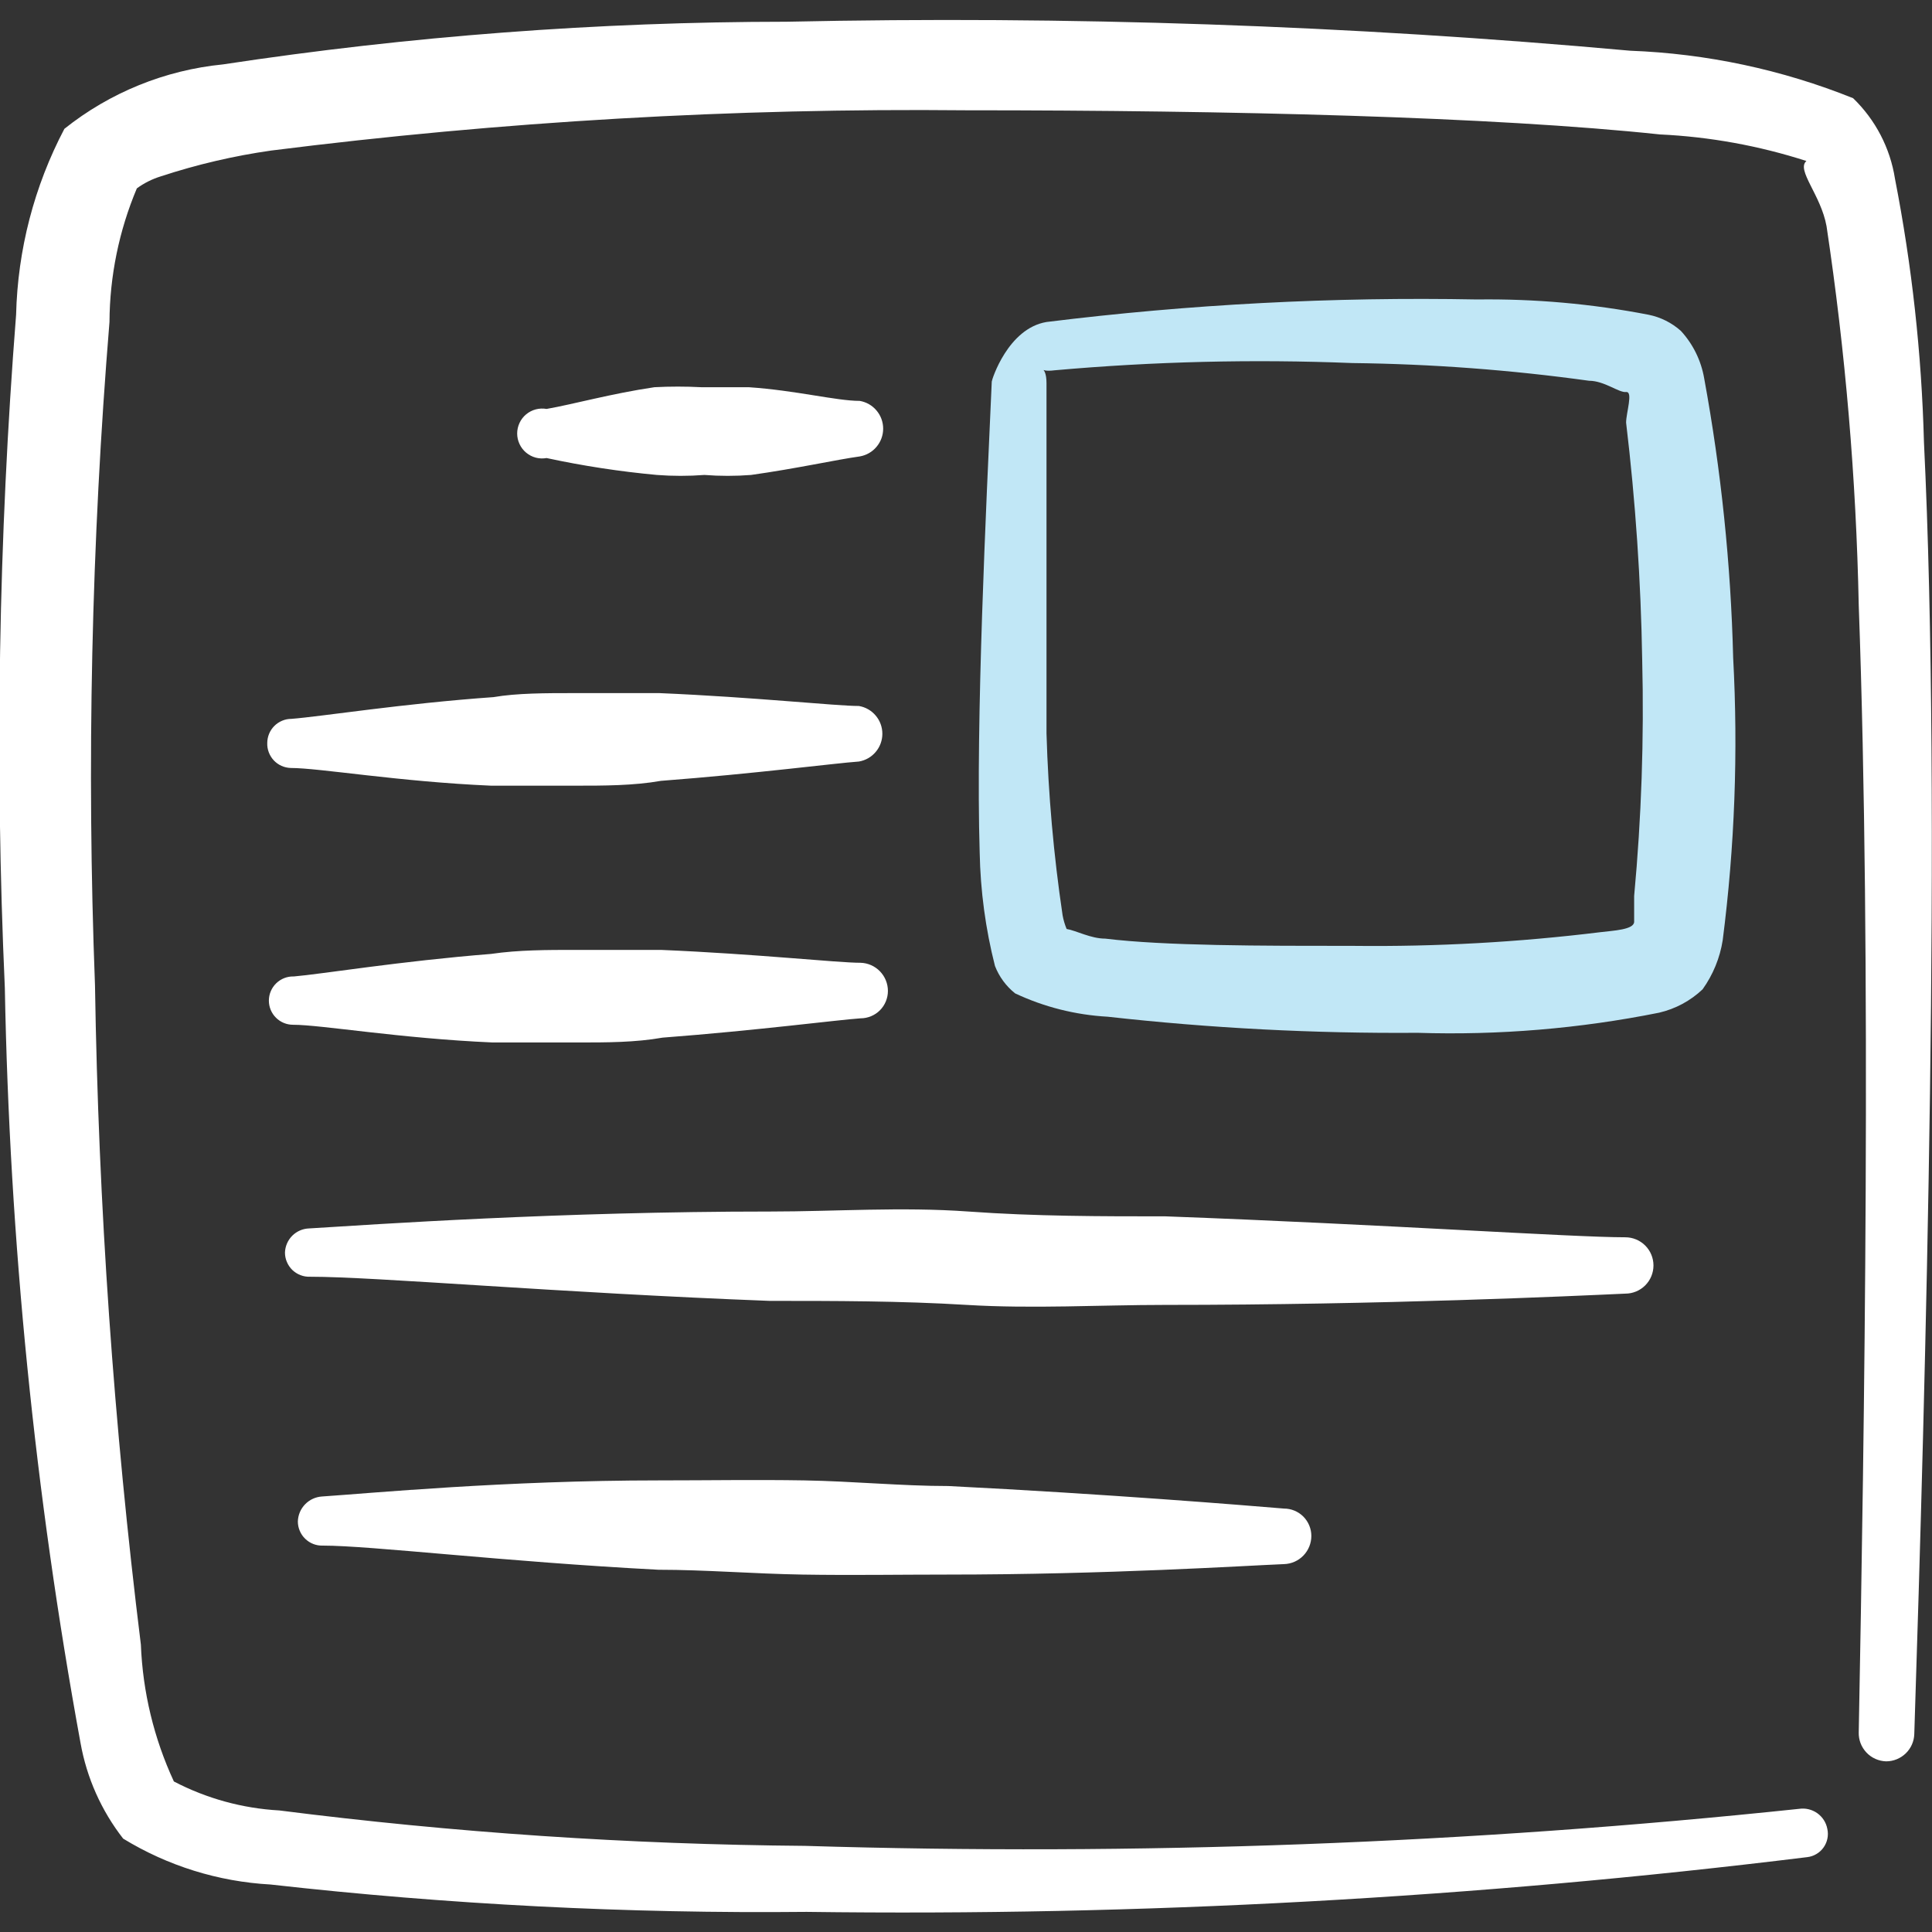<?xml version="1.0" encoding="UTF-8"?> <svg xmlns="http://www.w3.org/2000/svg" width="48" height="48" viewBox="0 0 48 48" fill="none"><rect x="0" y="0" width="48" height="48" fill="#333333" stroke="none"/><g clip-path="url(#clip0_1853_4565)"><g clip-path="url(#clip1_1853_4565)"><path fill-rule="evenodd" clip-rule="evenodd" d="M47.8 10.98C47.742 8.784 47.501 6.596 47.08 4.44C46.961 3.678 46.595 2.976 46.04 2.44C44.275 1.73 42.401 1.331 40.5 1.26C33.532 0.629 26.535 0.389 19.54 0.54C14.853 0.542 10.174 0.897 5.54 1.6C4.1 1.742 2.731 2.298 1.6 3.2C0.849 4.627 0.439 6.208 0.4 7.82C-0.036 13.382 -0.13 18.966 0.12 24.54C0.237 30.834 0.866 37.108 2 43.3C2.154 44.168 2.518 44.985 3.06 45.68C4.167 46.357 5.424 46.749 6.72 46.82C11.142 47.318 15.59 47.545 20.04 47.5C28.348 47.61 36.654 47.155 44.9 46.14C44.98 46.131 45.058 46.105 45.128 46.063C45.198 46.022 45.258 45.967 45.305 45.901C45.352 45.835 45.385 45.76 45.401 45.681C45.418 45.601 45.417 45.519 45.4 45.44C45.371 45.282 45.281 45.142 45.151 45.049C45.02 44.956 44.859 44.917 44.7 44.94C36.497 45.805 28.245 46.112 20 45.86C15.633 45.825 11.272 45.531 6.94 44.98C6.025 44.929 5.132 44.684 4.32 44.26C3.825 43.192 3.546 42.036 3.5 40.86C2.827 35.424 2.446 29.956 2.36 24.48C2.151 18.984 2.271 13.481 2.72 8C2.726 6.859 2.957 5.731 3.4 4.68C3.582 4.547 3.785 4.446 4 4.38C4.893 4.087 5.81 3.872 6.74 3.74C12.464 3.017 18.231 2.683 24 2.74C30.54 2.74 37.1 2.9 41.24 3.34C42.477 3.398 43.701 3.62 44.88 4C44.62 4.22 45.24 4.84 45.38 5.62C45.849 8.74 46.116 11.886 46.18 15.04C46.5 23.86 46.32 35.6 46.18 43.04C46.177 43.132 46.193 43.224 46.225 43.309C46.258 43.395 46.308 43.474 46.371 43.541C46.434 43.608 46.51 43.662 46.594 43.699C46.678 43.737 46.768 43.757 46.86 43.76C47.042 43.76 47.217 43.689 47.348 43.562C47.479 43.435 47.555 43.262 47.56 43.08C47.84 34.42 48.24 20 47.8 10.98Z" fill="white"></path><path fill-rule="evenodd" clip-rule="evenodd" d="M42.3 24.58C42.559 24.218 42.731 23.8 42.8 23.36C43.099 21.033 43.186 18.683 43.06 16.34C43.002 14.011 42.761 11.691 42.34 9.4C42.264 8.959 42.063 8.549 41.76 8.22C41.533 8.018 41.257 7.88 40.96 7.82C39.557 7.548 38.129 7.421 36.7 7.44C33.124 7.372 29.549 7.56 26 8C25.04 8.16 24.64 9.44 24.64 9.48C24.5 12.62 24.24 17.9 24.34 21.18C24.358 22.131 24.485 23.078 24.72 24C24.824 24.267 24.996 24.501 25.22 24.68C25.942 25.02 26.723 25.216 27.52 25.26C30.076 25.546 32.648 25.679 35.22 25.66C37.233 25.724 39.246 25.556 41.22 25.16C41.625 25.066 41.998 24.866 42.3 24.58ZM40.6 22.26V22.9C40.6 23.1 40.08 23.12 39.76 23.16C37.73 23.409 35.685 23.523 33.64 23.5C31.3 23.5 28.94 23.5 27.46 23.32C27.1 23.32 26.74 23.12 26.5 23.08C26.455 22.971 26.421 22.857 26.4 22.74C26.177 21.242 26.044 19.733 26 18.22V9.52C26 9.02 25.74 9.26 26.2 9.2C28.66 8.981 31.132 8.921 33.6 9.02C35.567 9.043 37.531 9.19 39.48 9.46C39.86 9.46 40.22 9.76 40.4 9.74C40.58 9.72 40.4 10.26 40.4 10.5C40.634 12.459 40.768 14.428 40.8 16.4C40.848 18.355 40.781 20.312 40.6 22.26Z" fill="#C1E7F6"></path><path fill-rule="evenodd" clip-rule="evenodd" d="M16.32 11.8C16.713 11.83 17.107 11.83 17.5 11.8C17.886 11.83 18.274 11.83 18.66 11.8C19.8 11.64 20.78 11.42 21.36 11.34C21.523 11.312 21.671 11.228 21.777 11.101C21.884 10.975 21.942 10.815 21.942 10.65C21.942 10.485 21.884 10.325 21.777 10.199C21.671 10.072 21.523 9.988 21.36 9.96C20.78 9.96 19.78 9.7 18.6 9.62H17.42C17.034 9.6 16.646 9.6 16.26 9.62C15.18 9.78 14.26 10.04 13.58 10.16C13.491 10.144 13.399 10.148 13.311 10.171C13.223 10.194 13.142 10.236 13.072 10.294C13.002 10.352 12.946 10.425 12.908 10.507C12.869 10.59 12.849 10.679 12.849 10.77C12.849 10.861 12.869 10.951 12.908 11.033C12.946 11.115 13.002 11.188 13.072 11.246C13.142 11.304 13.223 11.347 13.311 11.37C13.399 11.393 13.491 11.396 13.58 11.38C14.484 11.575 15.399 11.715 16.32 11.8Z" fill="white"></path><path fill-rule="evenodd" clip-rule="evenodd" d="M7.24 17.86C7.161 17.86 7.083 17.875 7.01 17.906C6.938 17.936 6.871 17.98 6.816 18.036C6.76 18.091 6.716 18.158 6.686 18.23C6.656 18.303 6.64 18.381 6.64 18.46C6.637 18.539 6.65 18.617 6.678 18.691C6.706 18.765 6.748 18.833 6.801 18.89C6.855 18.948 6.92 18.994 6.992 19.027C7.064 19.059 7.141 19.077 7.22 19.08C7.94 19.08 9.9 19.42 12.2 19.52H14.3C15 19.52 15.74 19.52 16.42 19.4C18.78 19.22 20.76 18.96 21.34 18.92C21.503 18.892 21.651 18.808 21.757 18.681C21.864 18.555 21.922 18.395 21.922 18.23C21.922 18.065 21.864 17.905 21.757 17.779C21.651 17.652 21.503 17.568 21.34 17.54C20.76 17.54 18.74 17.32 16.38 17.22H14.26C13.56 17.22 12.84 17.22 12.26 17.32C10 17.48 8 17.8 7.24 17.86Z" fill="white"></path><path fill-rule="evenodd" clip-rule="evenodd" d="M7.28 25.46C7.98 25.46 9.94 25.8 12.24 25.9H14.36C15.08 25.9 15.78 25.9 16.46 25.78C18.82 25.6 20.8 25.34 21.38 25.3C21.469 25.3 21.558 25.282 21.64 25.248C21.723 25.214 21.798 25.164 21.861 25.101C21.924 25.038 21.974 24.963 22.008 24.88C22.042 24.798 22.06 24.709 22.06 24.62C22.06 24.438 21.989 24.263 21.862 24.132C21.735 24.001 21.562 23.925 21.38 23.92C20.8 23.92 18.8 23.7 16.42 23.6H14.3C13.6 23.6 12.88 23.6 12.2 23.7C9.94 23.88 8 24.2 7.3 24.26C7.22 24.257 7.139 24.271 7.064 24.3C6.989 24.329 6.921 24.373 6.863 24.429C6.805 24.485 6.759 24.552 6.728 24.626C6.696 24.7 6.68 24.78 6.68 24.86C6.68 25.019 6.743 25.172 6.856 25.284C6.968 25.397 7.121 25.46 7.28 25.46Z" fill="white"></path><path fill-rule="evenodd" clip-rule="evenodd" d="M41.08 31.44C41.08 31.254 41.006 31.076 40.875 30.945C40.744 30.814 40.566 30.74 40.38 30.74C39.06 30.74 34.38 30.42 28.96 30.22C27.36 30.22 25.72 30.22 24.06 30.1C22.4 29.98 20.74 30.1 19.14 30.1C13.9 30.1 9.32 30.42 7.68 30.52C7.522 30.525 7.373 30.59 7.261 30.701C7.15 30.813 7.085 30.962 7.08 31.12C7.08 31.201 7.096 31.28 7.128 31.354C7.159 31.428 7.205 31.495 7.263 31.552C7.321 31.607 7.389 31.651 7.464 31.68C7.539 31.709 7.62 31.723 7.7 31.72C9.34 31.72 13.88 32.12 19.12 32.32C20.72 32.32 22.38 32.32 24.02 32.42C25.66 32.52 27.34 32.42 28.94 32.42C34.38 32.42 39.06 32.2 40.38 32.14C40.566 32.14 40.744 32.066 40.875 31.935C41.006 31.804 41.08 31.626 41.08 31.44Z" fill="white"></path><path fill-rule="evenodd" clip-rule="evenodd" d="M23.56 36.92C22.4 36.92 21.18 36.8 19.98 36.78C18.78 36.76 17.56 36.78 16.38 36.78C12.54 36.78 9.2 37.1 8 37.18C7.841 37.19 7.691 37.259 7.58 37.374C7.469 37.488 7.405 37.64 7.4 37.8C7.4 37.88 7.416 37.96 7.448 38.034C7.479 38.108 7.525 38.175 7.583 38.231C7.641 38.287 7.709 38.331 7.784 38.36C7.859 38.389 7.94 38.403 8.02 38.4C9.22 38.4 12.52 38.8 16.36 39C17.52 39 18.72 39.1 19.94 39.12C21.16 39.14 22.36 39.12 23.52 39.12C27.52 39.12 30.92 38.9 31.9 38.86C32.082 38.855 32.255 38.779 32.382 38.648C32.509 38.517 32.58 38.342 32.58 38.16C32.58 37.98 32.508 37.807 32.381 37.679C32.253 37.551 32.08 37.48 31.9 37.48C30.94 37.4 27.54 37.12 23.56 36.92Z" fill="white"></path></g></g><defs><clipPath id="clip0_1853_4565"><rect width="48" height="48" fill="white"></rect></clipPath><clipPath id="clip1_1853_4565"><rect width="48" height="48" fill="white"></rect></clipPath></defs></svg> 